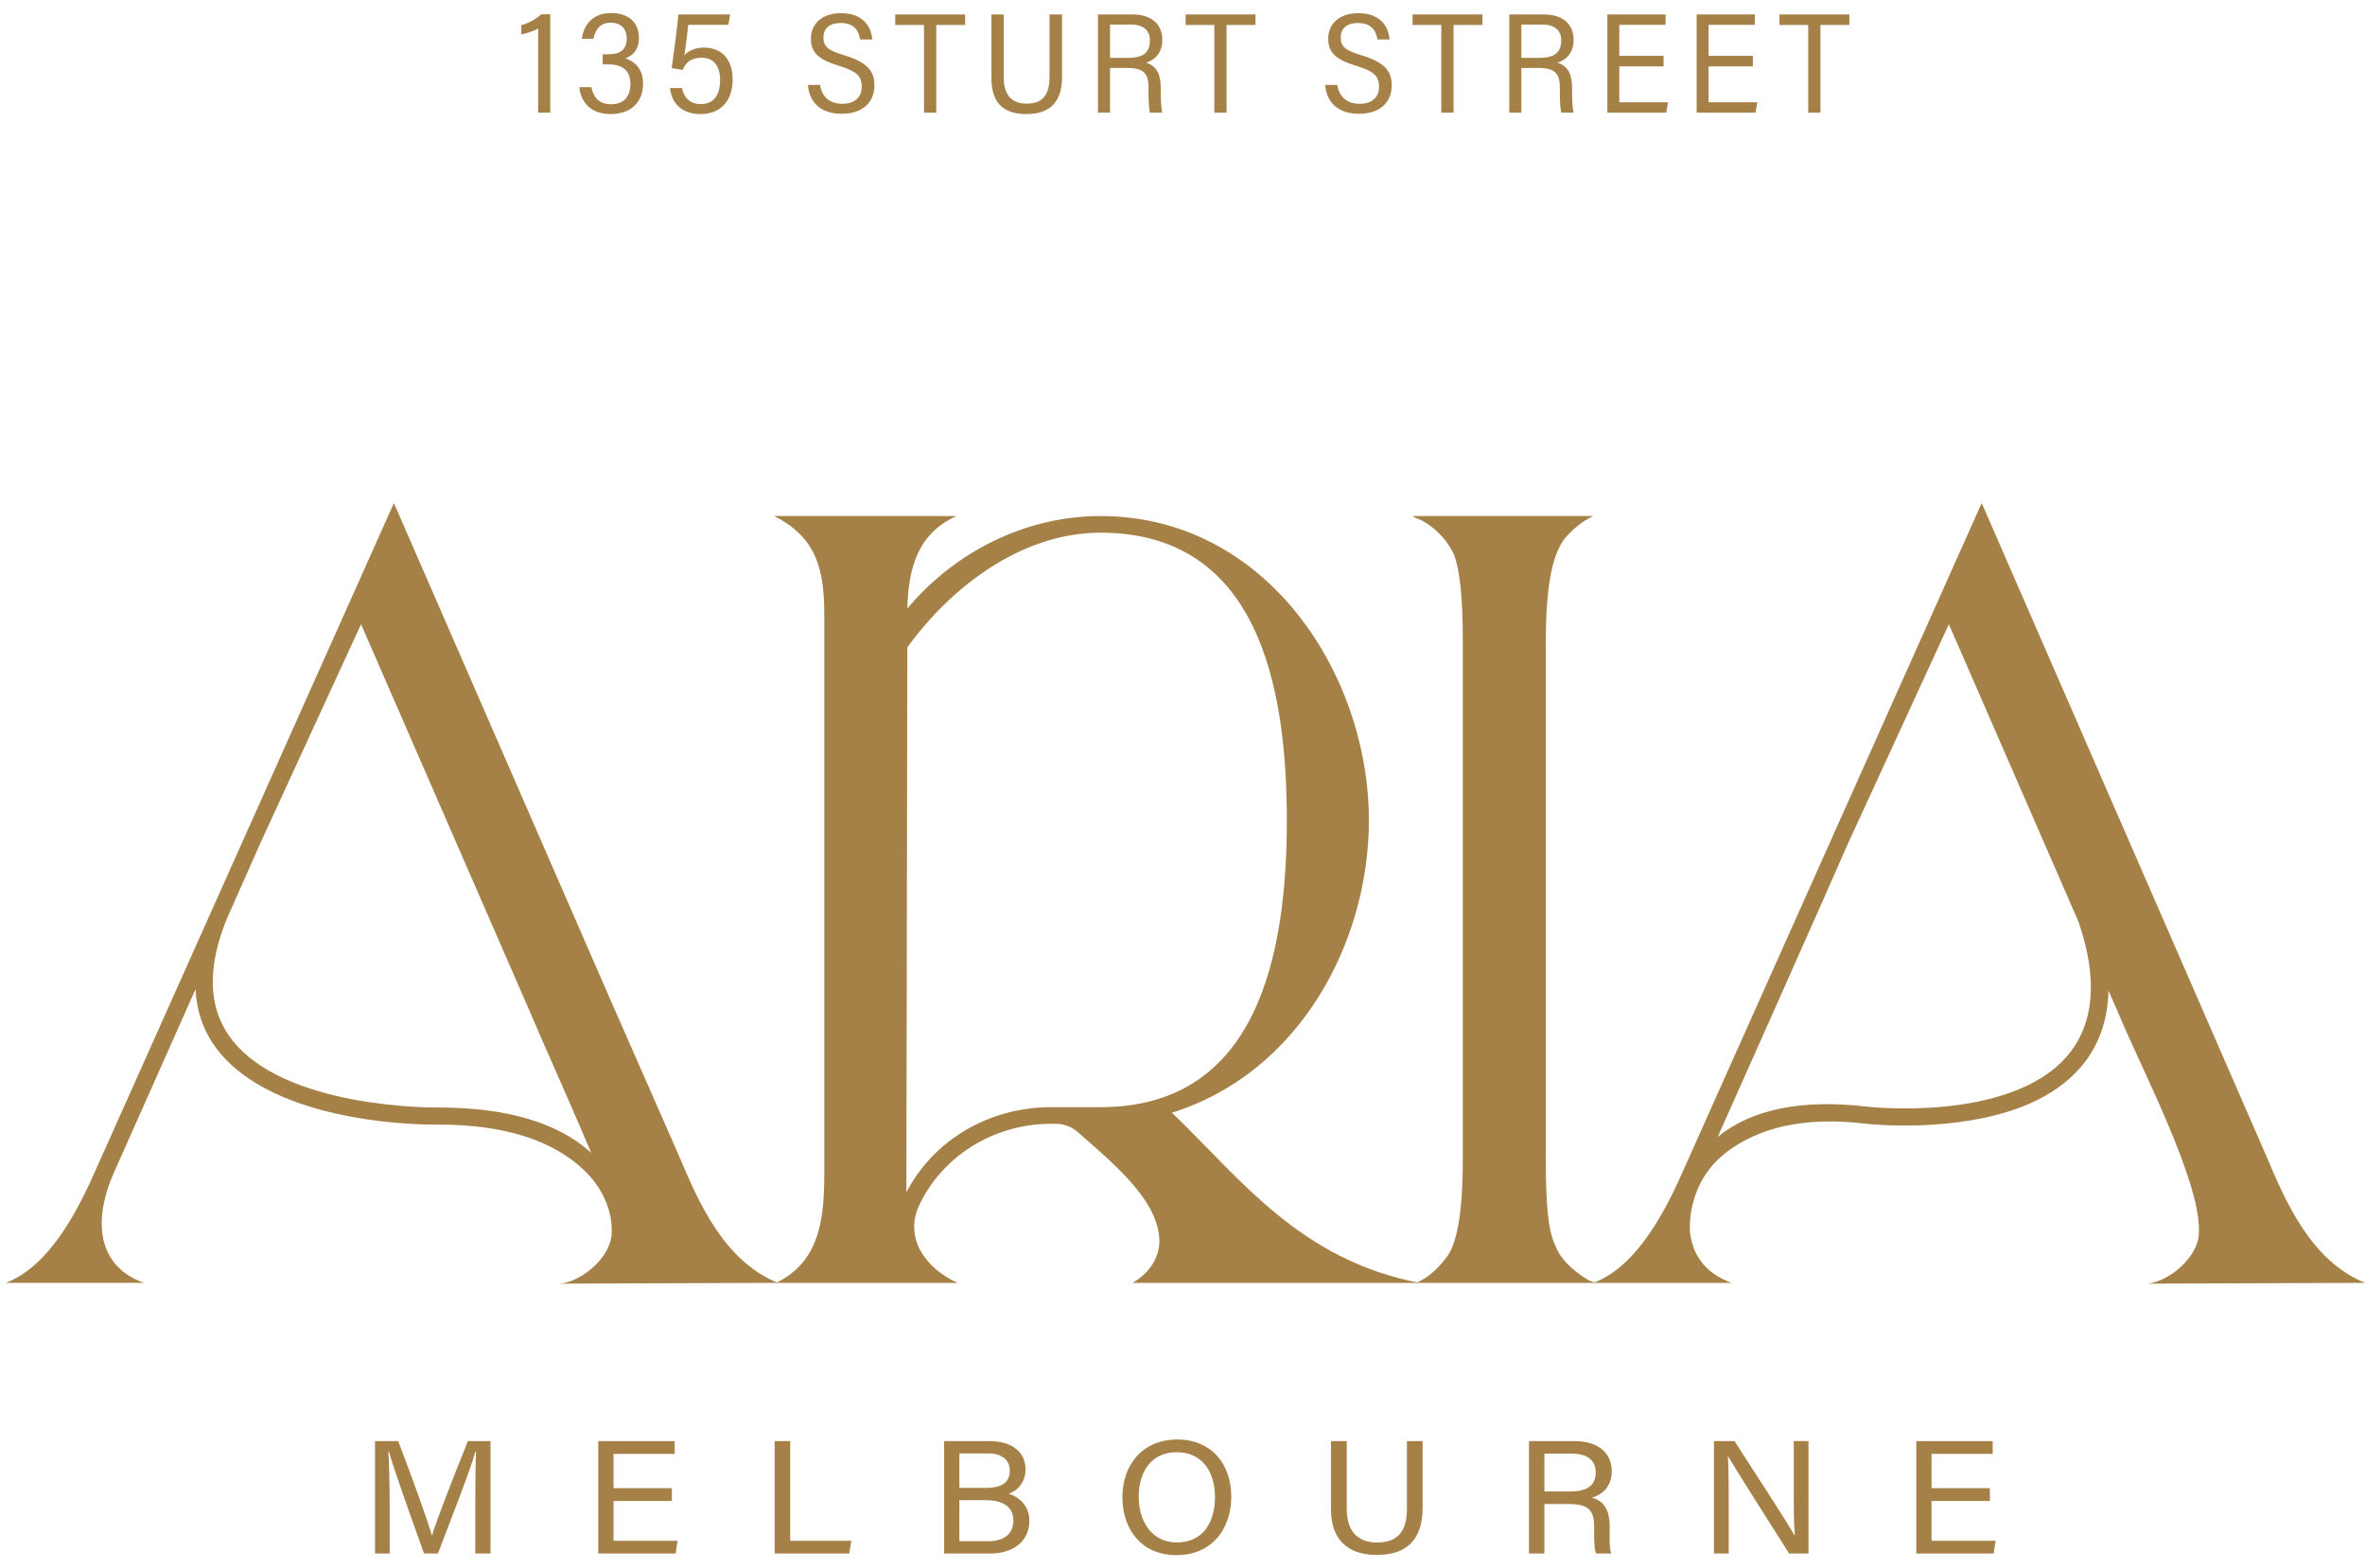 <svg width="98" height="65" viewBox="0 0 98 65" fill="none" xmlns="http://www.w3.org/2000/svg">
<g clip-path="url(#clip0_204_692)">
<path d="M43.56 45.892H45.6C52.082 45.892 53.323 39.641 53.323 34.005C53.323 28.33 52.082 22.08 45.6 22.08C42.32 22.08 39.398 24.342 37.598 26.835L37.558 49.419C38.678 47.271 40.959 45.892 43.56 45.892ZM39.639 21.39C37.998 22.118 37.638 23.614 37.598 25.224C39.519 22.923 42.439 21.39 45.6 21.39C52.482 21.39 56.723 27.946 56.723 34.005C56.723 39.066 53.842 44.473 48.561 46.121C51.402 48.844 53.832 52.211 58.825 53.177H46.92C47.561 52.831 48.041 52.179 48.041 51.451C48.041 49.742 46.02 48.127 44.662 46.926C44.411 46.704 44.083 46.581 43.742 46.581H43.56C41.102 46.581 38.984 47.998 38.069 50.003C37.784 50.628 37.828 51.351 38.197 51.935C38.51 52.43 38.977 52.852 39.679 53.177H32.156C34.237 52.179 34.157 49.956 34.157 48.038V25.569C34.157 23.729 33.917 22.31 32.077 21.39H39.639Z" fill="#A68147"/>
<path d="M66.016 21.39C65.536 21.619 65.136 21.965 64.816 22.348C64.496 22.808 64.056 23.69 64.056 26.566V48.038C64.056 49.879 64.136 50.991 64.456 51.643C64.656 52.179 65.136 52.64 65.816 53.062C65.896 53.1 66.016 53.138 66.136 53.177H58.695C59.174 52.947 59.535 52.64 59.855 52.218C60.215 51.835 60.615 50.914 60.615 48.038V26.566C60.615 24.764 60.495 23.652 60.255 23C60.015 22.463 59.535 21.888 58.854 21.543C58.774 21.505 58.614 21.466 58.534 21.39H66.016Z" fill="#A68147"/>
<path d="M18.173 45.906H18.161C18.097 45.906 11.705 45.991 9.532 42.992C8.62 41.734 8.58 40.074 9.411 38.056C10.161 36.368 10.72 35.107 10.8 34.923L12.842 30.483L14.961 25.874L22.043 42.132C22.475 43.166 23.674 45.822 24.499 47.786C23.133 46.538 21.009 45.906 18.173 45.906ZM28.108 47.845L25.362 41.595L16.322 20.851L3.999 48.42C3.278 50.069 2.078 52.484 0.237 53.174H5.959C3.838 52.407 3.959 50.299 4.718 48.611C4.718 48.611 6.476 44.66 8.103 41C8.143 41.891 8.414 42.691 8.924 43.396C11.321 46.703 17.896 46.621 18.168 46.615H18.179C20.951 46.615 22.916 47.291 24.177 48.48C25.017 49.272 25.27 50.129 25.337 50.695C25.344 50.784 25.348 50.869 25.348 50.951C25.348 51.104 25.348 51.257 25.307 51.411C25.064 52.323 24.026 53.119 23.209 53.213L23.694 53.205L32.229 53.174C29.989 52.254 28.949 49.839 28.108 47.845Z" fill="#A68147"/>
<path d="M85.657 43.774C84.443 45.193 82.275 45.691 80.671 45.858C78.892 46.043 77.39 45.874 77.376 45.872C74.677 45.55 72.593 45.971 71.177 47.124L71.224 47.021H71.224C71.224 47.021 75.714 36.955 76.595 34.923L80.756 25.874L86.129 38.209C86.957 40.602 86.766 42.479 85.657 43.774ZM93.88 47.845L82.117 20.851L69.793 48.42C69.073 50.069 67.872 52.484 66.032 53.175H71.753C70.621 52.765 70.128 51.973 70.03 51.067C70.03 51.047 69.832 49.05 71.558 47.746C72.88 46.748 74.734 46.271 77.286 46.575C77.35 46.583 78.874 46.755 80.734 46.563C83.274 46.302 85.123 45.515 86.227 44.225C86.962 43.367 87.343 42.307 87.369 41.056L87.838 42.132C88.718 44.24 91.119 48.842 91.119 50.95C91.119 51.104 91.119 51.257 91.079 51.411C90.835 52.323 89.797 53.119 88.98 53.213L89.465 53.205L98 53.175C95.76 52.255 94.72 49.838 93.88 47.845Z" fill="#A68147"/>
<path d="M19.695 62.408C19.695 61.542 19.704 60.663 19.725 60.172H19.7C19.491 60.928 18.704 62.927 18.147 64.393H17.569C17.148 63.2 16.333 60.959 16.114 60.163H16.093C16.13 60.702 16.147 61.736 16.147 62.535V64.393H15.54V59.734H16.501C17.054 61.18 17.728 63.046 17.895 63.639H17.907C18.021 63.19 18.819 61.142 19.389 59.734H20.325V64.393H19.695V62.408Z" fill="#A68147"/>
<path d="M24.791 59.734V64.393H27.995L28.079 63.864H25.423V62.215H27.841V61.686H25.423V60.263H27.957V59.734H24.791Z" fill="#A68147"/>
<path d="M32.1 59.734V64.393H35.191L35.28 63.864H32.744V59.734H32.1Z" fill="#A68147"/>
<path d="M39.755 63.883H40.956C41.567 63.883 41.991 63.608 41.991 63.028C41.991 62.522 41.652 62.182 40.832 62.182H39.755V63.883ZM40.865 61.672C41.569 61.672 41.844 61.406 41.844 60.951C41.844 60.539 41.536 60.245 40.965 60.245H39.755V61.672H40.865ZM39.123 59.734H40.989C42.016 59.734 42.495 60.253 42.495 60.898C42.495 61.44 42.17 61.792 41.797 61.913C42.136 62.016 42.655 62.344 42.655 63.029C42.655 63.907 41.956 64.393 41.034 64.393H39.123V59.734Z" fill="#A68147"/>
<path d="M47.185 62.044C47.185 63.051 47.722 63.934 48.768 63.934C49.896 63.934 50.346 63.042 50.346 62.047C50.346 61.043 49.837 60.194 48.77 60.194C47.667 60.194 47.185 61.05 47.185 62.044ZM51.021 62.038C51.021 63.319 50.271 64.46 48.739 64.46C47.309 64.46 46.51 63.401 46.51 62.064C46.51 60.728 47.325 59.667 48.796 59.667C50.165 59.667 51.021 60.652 51.021 62.038Z" fill="#A68147"/>
<path d="M55.806 59.734V62.538C55.806 63.639 56.435 63.937 57.058 63.937C57.786 63.937 58.3 63.616 58.3 62.538V59.734H58.949V62.506C58.949 64.018 58.077 64.452 57.044 64.452C56.03 64.452 55.152 63.983 55.152 62.55V59.734H55.806Z" fill="#A68147"/>
<path d="M63.996 61.822H65.053C65.796 61.822 66.123 61.554 66.123 61.03C66.123 60.535 65.786 60.254 65.126 60.254H63.996V61.822ZM63.996 62.341V64.393H63.357V59.734H65.257C66.256 59.734 66.788 60.254 66.788 60.981C66.788 61.586 66.425 61.953 65.959 62.077C66.356 62.179 66.701 62.463 66.701 63.271V63.471C66.701 63.792 66.686 64.199 66.767 64.393H66.14C66.052 64.193 66.058 63.83 66.058 63.392V63.293C66.058 62.63 65.862 62.341 64.99 62.341H63.996Z" fill="#A68147"/>
<path d="M71.022 64.393V59.734H71.875C72.573 60.824 74.089 63.141 74.362 63.647H74.372C74.325 63.05 74.329 62.314 74.329 61.553V59.734H74.939V64.393H74.137C73.495 63.382 71.913 60.889 71.608 60.366H71.599C71.633 60.897 71.634 61.687 71.634 62.528V64.393H71.022Z" fill="#A68147"/>
<path d="M79.407 59.734V64.393H82.612L82.695 63.864H80.039V62.215H82.457V61.686H80.039V60.263H82.573V59.734H79.407Z" fill="#A68147"/>
<path d="M74.928 4.669H75.435V1.035H76.633V0.599H73.737V1.035H74.928V4.669ZM72.635 2.315H70.8V1.03H72.717V0.599H70.305V4.669H72.746L72.817 4.238H70.8V2.752H72.635V2.315ZM68.935 2.315H67.101V1.03H69.018V0.599H66.605V4.669H69.047L69.118 4.238H67.101V2.752H68.935V2.315ZM63.042 1.018H63.915C64.399 1.018 64.694 1.242 64.694 1.673C64.694 2.245 64.328 2.398 63.792 2.398H63.042V1.018ZM63.756 2.817C64.423 2.817 64.635 3.041 64.635 3.619V3.702C64.635 4.126 64.647 4.504 64.7 4.669H65.201C65.154 4.427 65.142 4.073 65.142 3.696V3.625C65.142 3.07 64.965 2.734 64.54 2.599C64.859 2.498 65.207 2.233 65.207 1.649C65.207 0.953 64.7 0.599 63.98 0.599H62.541V4.669H63.042V2.817H63.756ZM59.724 4.669H60.232V1.035H61.429V0.599H58.533V1.035H59.724V4.669ZM54.914 3.519C54.967 4.262 55.468 4.716 56.312 4.716C57.203 4.716 57.669 4.221 57.669 3.542C57.669 2.982 57.427 2.599 56.424 2.292C55.769 2.097 55.557 1.944 55.557 1.561C55.557 1.189 55.793 0.953 56.271 0.953C56.778 0.953 57.014 1.218 57.079 1.637H57.58C57.533 1.059 57.162 0.546 56.288 0.546C55.528 0.546 55.038 0.959 55.038 1.608C55.038 2.192 55.368 2.475 56.218 2.734C56.931 2.958 57.144 3.147 57.144 3.601C57.144 4.05 56.825 4.303 56.336 4.303C55.852 4.303 55.498 4.05 55.416 3.519H54.914ZM50.319 4.669H50.827V1.035H52.024V0.599H49.128V1.035H50.319V4.669ZM45.998 1.018H46.871C47.355 1.018 47.65 1.242 47.65 1.673C47.65 2.245 47.284 2.398 46.747 2.398H45.998V1.018ZM46.712 2.817C47.378 2.817 47.591 3.041 47.591 3.619V3.702C47.591 4.126 47.602 4.504 47.655 4.669H48.157C48.11 4.427 48.098 4.073 48.098 3.696V3.625C48.098 3.07 47.921 2.734 47.496 2.599C47.815 2.498 48.163 2.233 48.163 1.649C48.163 0.953 47.655 0.599 46.936 0.599H45.497V4.669H45.998V2.817H46.712ZM41.082 0.599V3.236C41.082 4.185 41.501 4.728 42.533 4.728C43.648 4.728 44.008 4.067 44.008 3.206V0.599H43.489V3.183C43.489 3.855 43.265 4.297 42.551 4.297C41.831 4.297 41.59 3.831 41.59 3.189V0.599H41.082ZM38.288 4.669H38.796V1.035H39.993V0.599H37.097V1.035H38.288V4.669ZM33.478 3.519C33.532 4.262 34.033 4.716 34.876 4.716C35.767 4.716 36.233 4.221 36.233 3.542C36.233 2.982 35.991 2.599 34.989 2.292C34.334 2.097 34.121 1.944 34.121 1.561C34.121 1.189 34.357 0.953 34.835 0.953C35.342 0.953 35.578 1.218 35.643 1.637H36.145C36.097 1.059 35.726 0.546 34.853 0.546C34.092 0.546 33.602 0.959 33.602 1.608C33.602 2.192 33.933 2.475 34.782 2.734C35.496 2.958 35.708 3.147 35.708 3.601C35.708 4.05 35.39 4.303 34.9 4.303C34.416 4.303 34.062 4.05 33.98 3.519H33.478ZM30.258 0.599H28.111C28.052 1.295 27.887 2.41 27.834 2.823L28.288 2.899C28.412 2.604 28.612 2.392 29.078 2.392C29.591 2.392 29.839 2.758 29.839 3.318C29.839 3.944 29.574 4.315 29.037 4.315C28.588 4.315 28.323 4.026 28.264 3.649H27.763C27.834 4.338 28.317 4.728 29.025 4.728C29.91 4.728 30.358 4.132 30.358 3.295C30.358 2.475 29.922 1.973 29.172 1.973C28.771 1.973 28.5 2.127 28.358 2.298C28.4 2.062 28.482 1.401 28.518 1.03H30.181L30.258 0.599ZM24.59 1.608C24.666 1.254 24.843 0.941 25.303 0.941C25.716 0.941 25.97 1.171 25.97 1.608C25.97 2.068 25.68 2.25 25.215 2.25H24.973V2.669H25.232C25.746 2.669 26.123 2.888 26.123 3.484C26.123 3.914 25.922 4.321 25.321 4.321C24.843 4.321 24.584 4.044 24.507 3.613H24.005C24.053 4.138 24.395 4.728 25.297 4.728C26.265 4.728 26.648 4.12 26.648 3.46C26.648 2.87 26.312 2.551 25.928 2.422V2.41C26.17 2.327 26.477 2.097 26.477 1.578C26.477 0.947 26.064 0.54 25.327 0.54C24.554 0.54 24.183 1.035 24.111 1.608H24.59ZM22.802 4.669V0.593H22.424C22.224 0.788 21.899 0.965 21.604 1.041V1.431C21.817 1.383 22.129 1.283 22.3 1.183V4.669H22.802Z" fill="#A68147"/>
</g>
<defs>
<clipPath id="clip0_204_692">
<rect width="97.763" height="63.921" fill="white" transform="translate(0.237 0.54)"/>
</clipPath>
</defs>
</svg>
